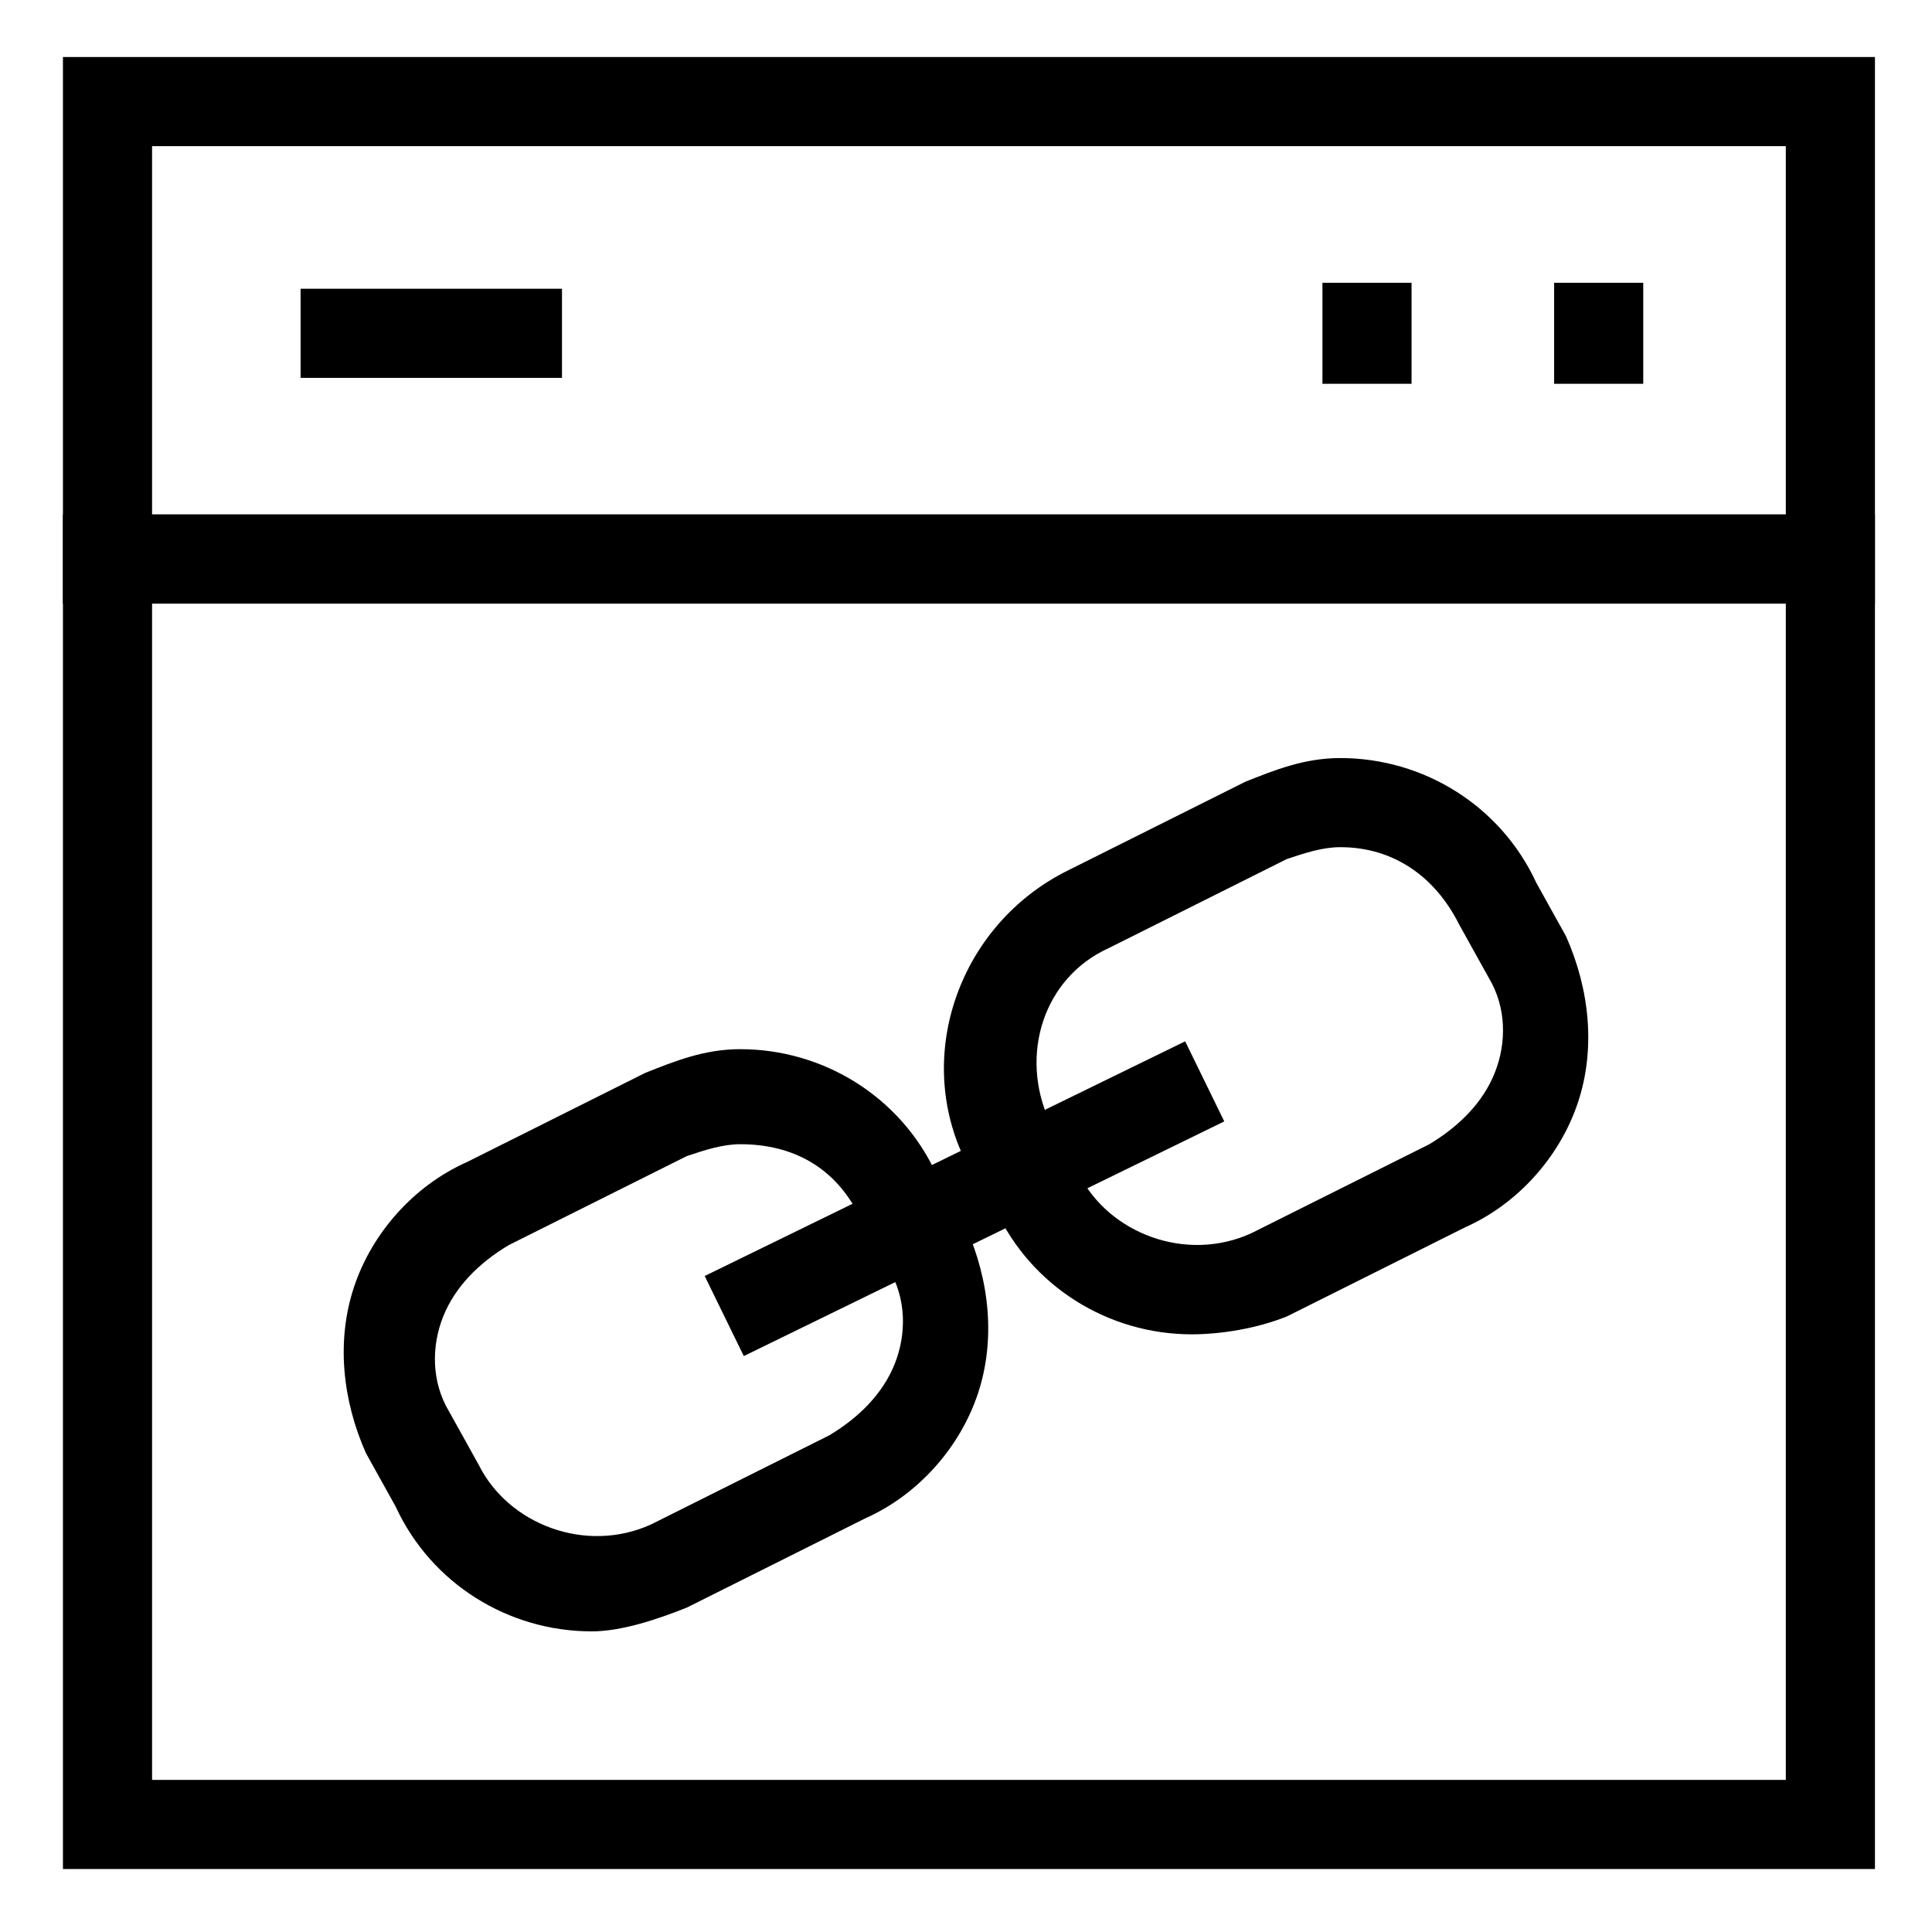 <?xml version="1.0" encoding="UTF-8"?>
<!-- Uploaded to: SVG Repo, www.svgrepo.com, Generator: SVG Repo Mixer Tools -->
<svg fill="#000000" width="800px" height="800px" version="1.1" viewBox="144 144 512 512" xmlns="http://www.w3.org/2000/svg">
 <g>
  <path d="m640.88 303.96h-480.2v-144.85h480.2zm-456.58-23.617h432.96v-97.613h-432.96z"/>
  <path d="m640.88 639.31h-480.2v-358.96h480.2zm-456.58-23.617h432.96v-311.73h-432.96z"/>
  <path d="m494.46 218.94h23.617v26.766h-23.617z"/>
  <path d="m555.86 218.94h23.617v26.766h-23.617z"/>
  <path d="m223.66 220.52h69.273v23.617h-69.273z"/>
  <path d="m300.81 576.33c-22.043 0-42.508-12.594-51.957-33.062l-7.871-14.168c-6.297-14.168-7.871-29.914-3.148-44.082 4.723-14.168 15.742-26.766 29.914-33.062l47.23-23.617c7.871-3.148 15.742-6.297 25.191-6.297 22.043 0 42.508 12.594 51.957 33.062l7.871 14.168c6.297 14.168 7.871 29.914 3.148 44.082-4.723 14.168-15.742 26.766-29.914 33.062l-47.23 23.617c-7.875 3.148-17.32 6.297-25.191 6.297zm39.359-129.1c-4.723 0-9.445 1.574-14.168 3.148l-47.23 23.617c-7.871 4.723-14.168 11.02-17.32 18.895-3.152 7.871-3.152 17.316 1.57 25.188l7.871 14.168c7.871 15.742 28.34 23.617 45.656 15.742l47.23-23.617c7.871-4.723 14.168-11.02 17.32-18.895 3.148-7.871 3.148-17.32-1.574-25.191l-7.871-14.168c-6.293-12.59-17.316-18.887-31.484-18.887z"/>
  <path d="m459.82 497.61c-22.043 0-42.508-12.594-51.957-33.062l-7.867-12.598c-14.168-28.34-1.574-62.977 26.766-77.145l47.23-23.617c7.871-3.148 15.742-6.297 25.191-6.297 22.043 0 42.508 12.594 51.957 33.062l7.871 14.168c6.297 14.168 7.871 29.914 3.148 44.082-4.723 14.168-15.742 26.766-29.914 33.062l-47.23 23.617c-7.875 3.152-17.32 4.727-25.195 4.727zm39.363-129.1c-4.723 0-9.445 1.574-14.168 3.148l-47.23 23.617c-17.32 7.871-23.617 28.34-15.742 45.656l7.871 14.168c7.871 15.742 28.34 23.617 45.656 15.742l47.23-23.617c7.871-4.723 14.168-11.02 17.32-18.895 3.148-7.871 3.148-17.32-1.574-25.191l-7.871-14.168c-6.305-12.59-17.324-20.461-31.492-20.461z"/>
  <path d="m458.08 419.96 10.363 21.223-127.33 62.191-10.363-21.223z"/>
 </g>
</svg>